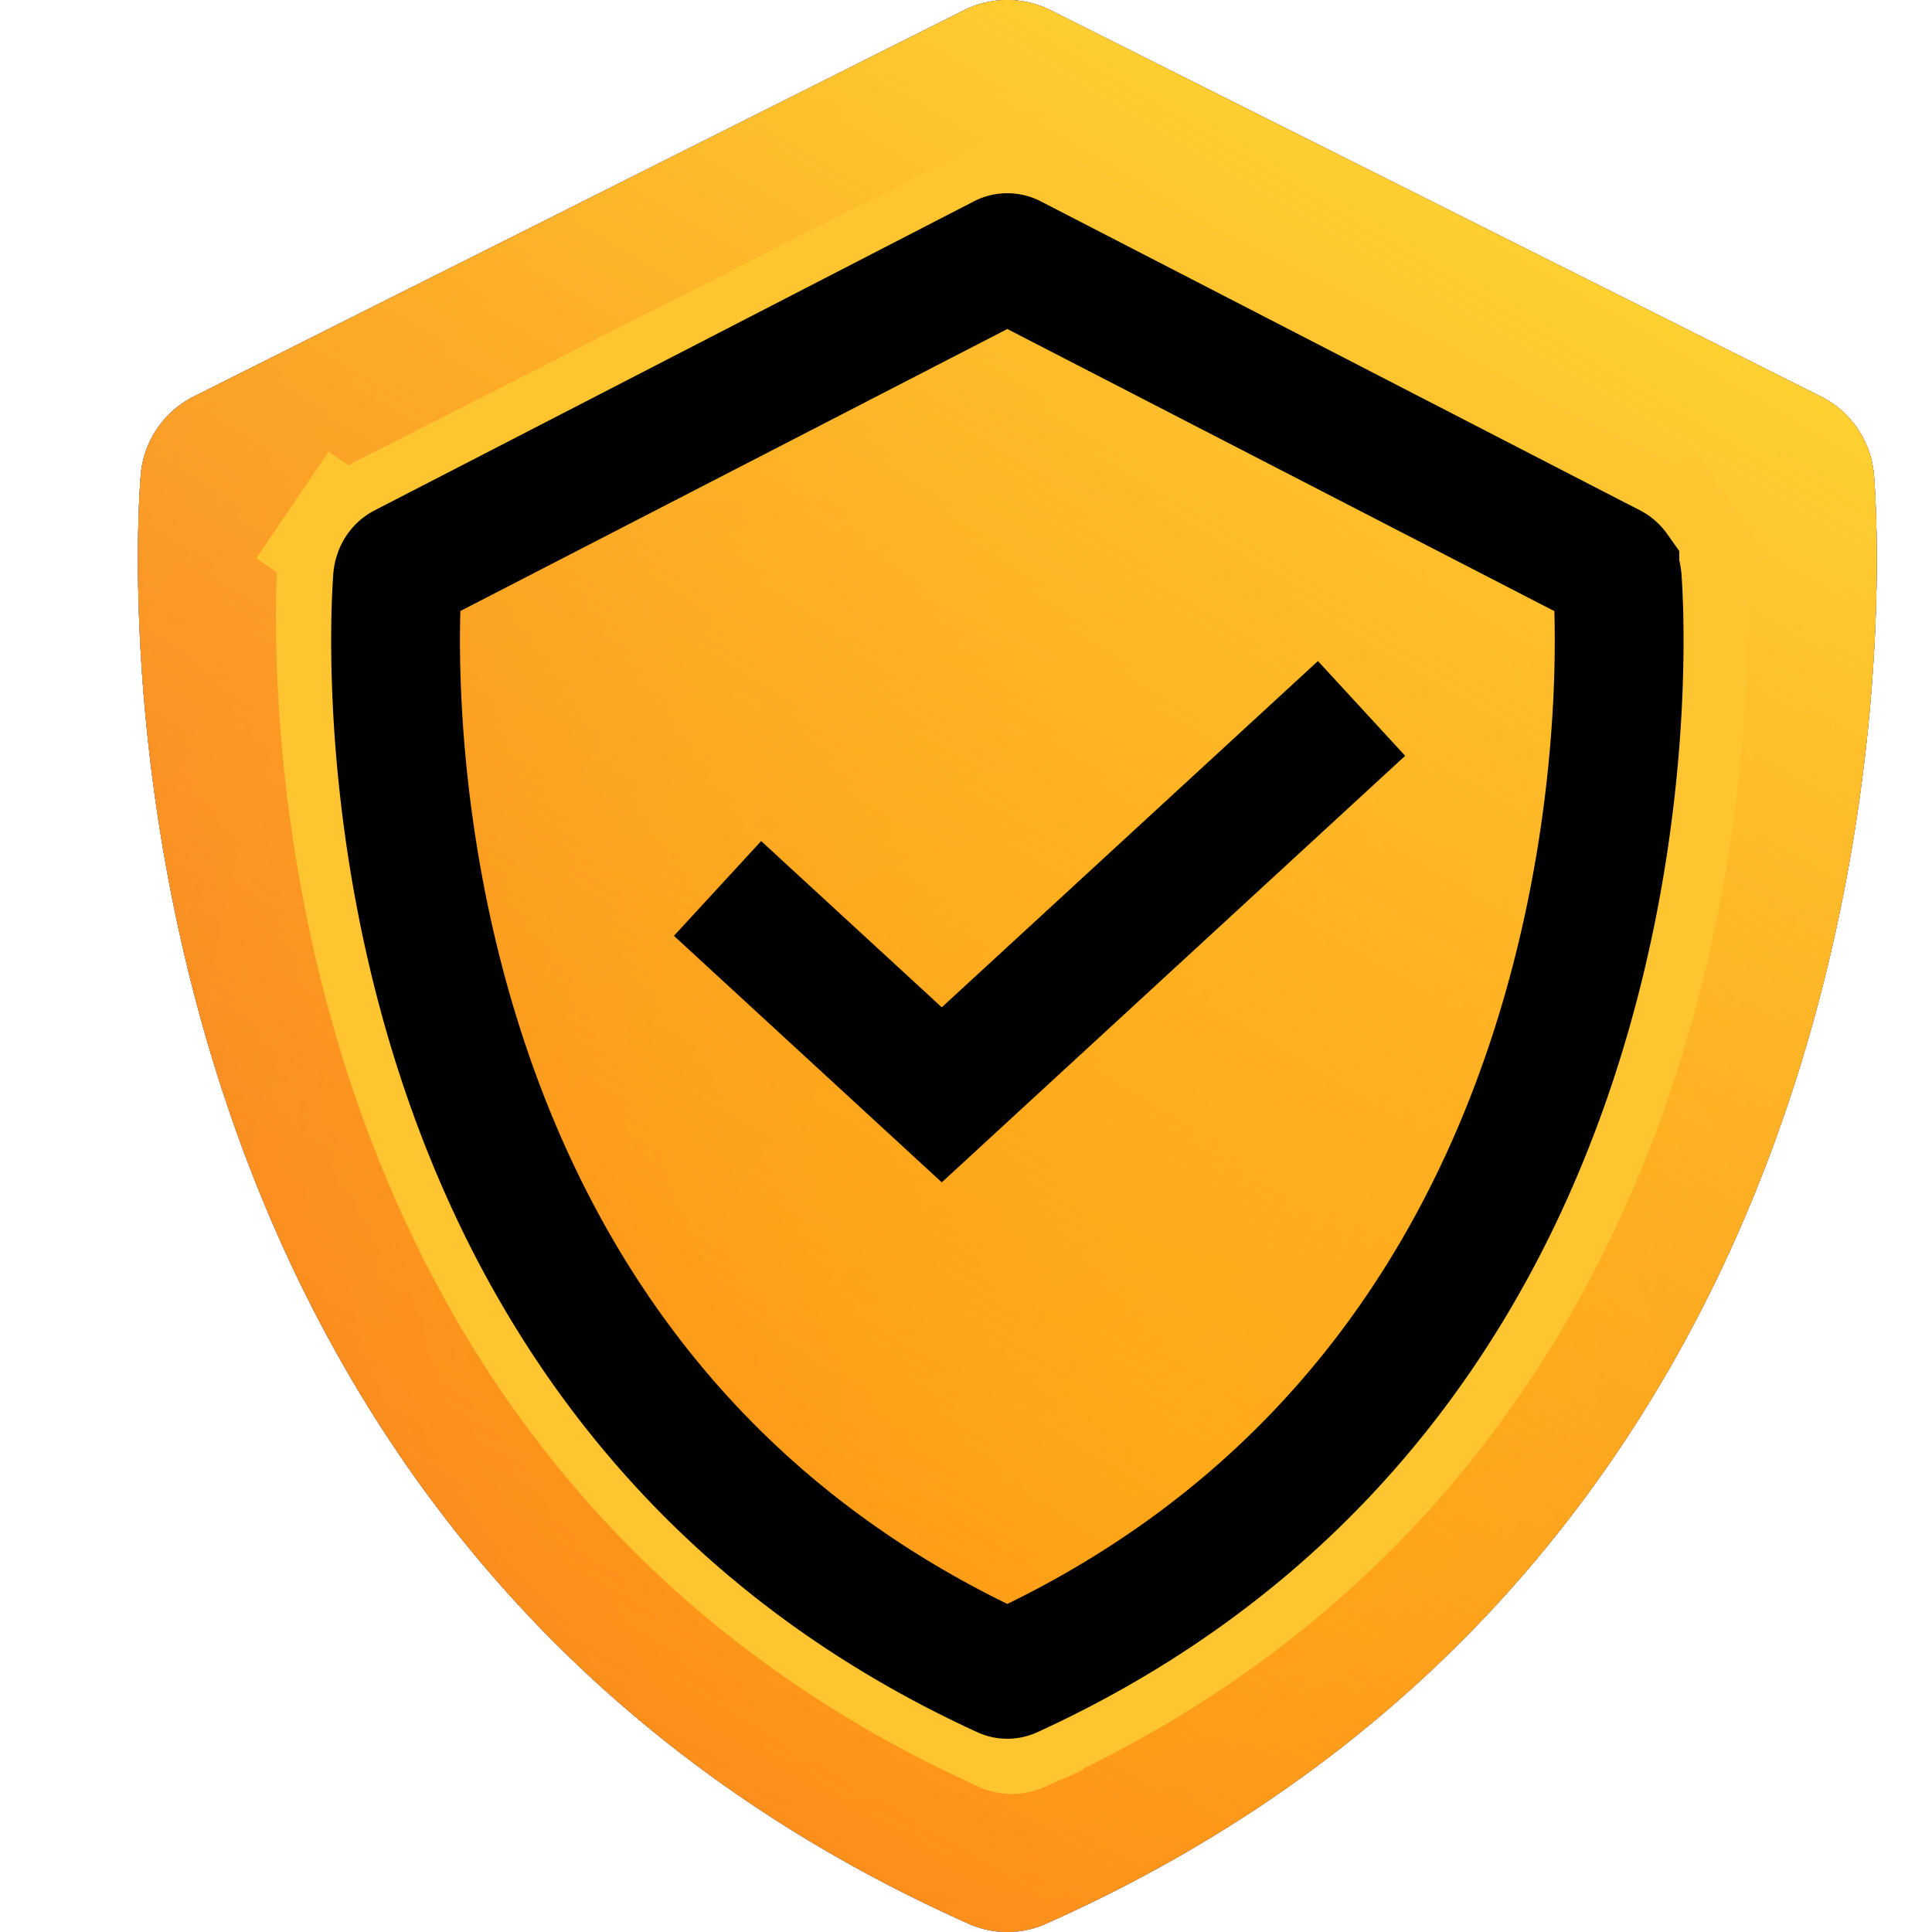 <svg width="50" height="50" fill="none" xmlns="http://www.w3.org/2000/svg"><path d="M48.493 12.25a2.5 2.5 0 0 0-1.366-1.987L27.185.264a2.49 2.49 0 0 0-2.232 0l-19.942 10a2.5 2.5 0 0 0-1.364 1.987c-.027.267-2.395 26.914 21.411 37.53a2.45 2.45 0 0 0 2.024 0c23.807-10.616 21.439-37.26 21.411-37.53z" fill="#4633B9"/><path d="M48.493 12.25a2.5 2.5 0 0 0-1.366-1.987L27.185.264a2.49 2.49 0 0 0-2.232 0l-19.942 10a2.5 2.5 0 0 0-1.364 1.987c-.027.267-2.395 26.914 21.411 37.53a2.45 2.45 0 0 0 2.024 0c23.807-10.616 21.439-37.26 21.411-37.53z" fill="#1767F9"/><path d="M48.493 12.25a2.5 2.5 0 0 0-1.366-1.987L27.185.264a2.49 2.49 0 0 0-2.232 0l-19.942 10a2.5 2.5 0 0 0-1.364 1.987c-.027.267-2.395 26.914 21.411 37.53a2.45 2.45 0 0 0 2.024 0c23.807-10.616 21.439-37.26 21.411-37.53z" fill="#4BB1BC"/><path d="M48.493 12.25a2.5 2.5 0 0 0-1.366-1.987L27.185.264a2.49 2.49 0 0 0-2.232 0l-19.942 10a2.5 2.5 0 0 0-1.364 1.987c-.027.267-2.395 26.914 21.411 37.53a2.45 2.45 0 0 0 2.024 0c23.807-10.616 21.439-37.26 21.411-37.53z" fill="url(#a)"/><path d="M48.493 12.25a2.5 2.5 0 0 0-1.366-1.987L27.185.264a2.49 2.49 0 0 0-2.232 0l-19.942 10a2.5 2.5 0 0 0-1.364 1.987c-.027.267-2.395 26.914 21.411 37.53a2.45 2.45 0 0 0 2.024 0c23.807-10.616 21.439-37.26 21.411-37.53z" fill="url(#b)" fill-opacity=".5"/><path d="M48.493 12.25a2.5 2.5 0 0 0-1.366-1.987L27.185.264a2.49 2.49 0 0 0-2.232 0l-19.942 10a2.5 2.5 0 0 0-1.364 1.987c-.027.267-2.395 26.914 21.411 37.53a2.45 2.45 0 0 0 2.024 0c23.807-10.616 21.439-37.26 21.411-37.53z" fill="url(#c)"/><path d="M43.512 14.233v.005c.002.017.492 5.54-1.437 12.124-1.92 6.554-6.203 14.065-15.716 18.36l-.008.004a.4.4 0 0 1-.325 0l-.008-.004c-9.513-4.295-13.795-11.806-15.716-18.36C8.378 19.795 8.86 14.284 8.864 14.24v-.004a.5.5 0 0 1 .084-.231l-1.38-.935 1.38.935a.46.46 0 0 1 .169-.152l16.88-8.57h.001a.42.42 0 0 1 .379 0l16.883 8.572h.002a.45.45 0 0 1 .168.15l1.38-.936-1.38.936a.5.5 0 0 1 .082.228z" stroke="#FFC530" stroke-width="3.333"/><path d="M41.852 14.96v.004c.005.056.443 5.181-1.318 11.283-1.76 6.103-5.68 13.077-14.371 17.063l-.009.004a.2.2 0 0 1-.168 0l-.008-.004c-8.692-3.986-12.611-10.96-14.372-17.064-1.757-6.092-1.323-11.21-1.317-11.28v-.004a.4.4 0 0 1 .06-.172.3.3 0 0 1 .108-.1l15.509-7.997a.22.22 0 0 1 .207 0l15.511 7.999h.002q.058.03.106.098a.4.4 0 0 1 .06.17z" stroke="#000" stroke-width="3.333"/><path d="m18.57 22.993 5.803 5.341 10.864-10" stroke="#000" stroke-width="3.333"/><defs><radialGradient id="a" cx="0" cy="0" r="1" gradientUnits="userSpaceOnUse" gradientTransform="matrix(-12 26.191 -28.951 -13.264 30.57 36.905)"><stop stop-color="#FF8A1E"/><stop offset="1" stop-color="#EF4141"/></radialGradient><radialGradient id="b" cx="0" cy="0" r="1" gradientUnits="userSpaceOnUse" gradientTransform="rotate(-154.269 15.72 9.875)scale(54.843 69.433)"><stop stop-color="#FFA901"/><stop offset="1" stop-color="#FFC701" stop-opacity="0"/></radialGradient><linearGradient id="c" x1="40.998" y1="0" x2="-.138" y2="69.554" gradientUnits="userSpaceOnUse"><stop stop-color="#FFDF35"/><stop offset="1" stop-color="#FF8A01" stop-opacity="0"/></linearGradient></defs></svg>
